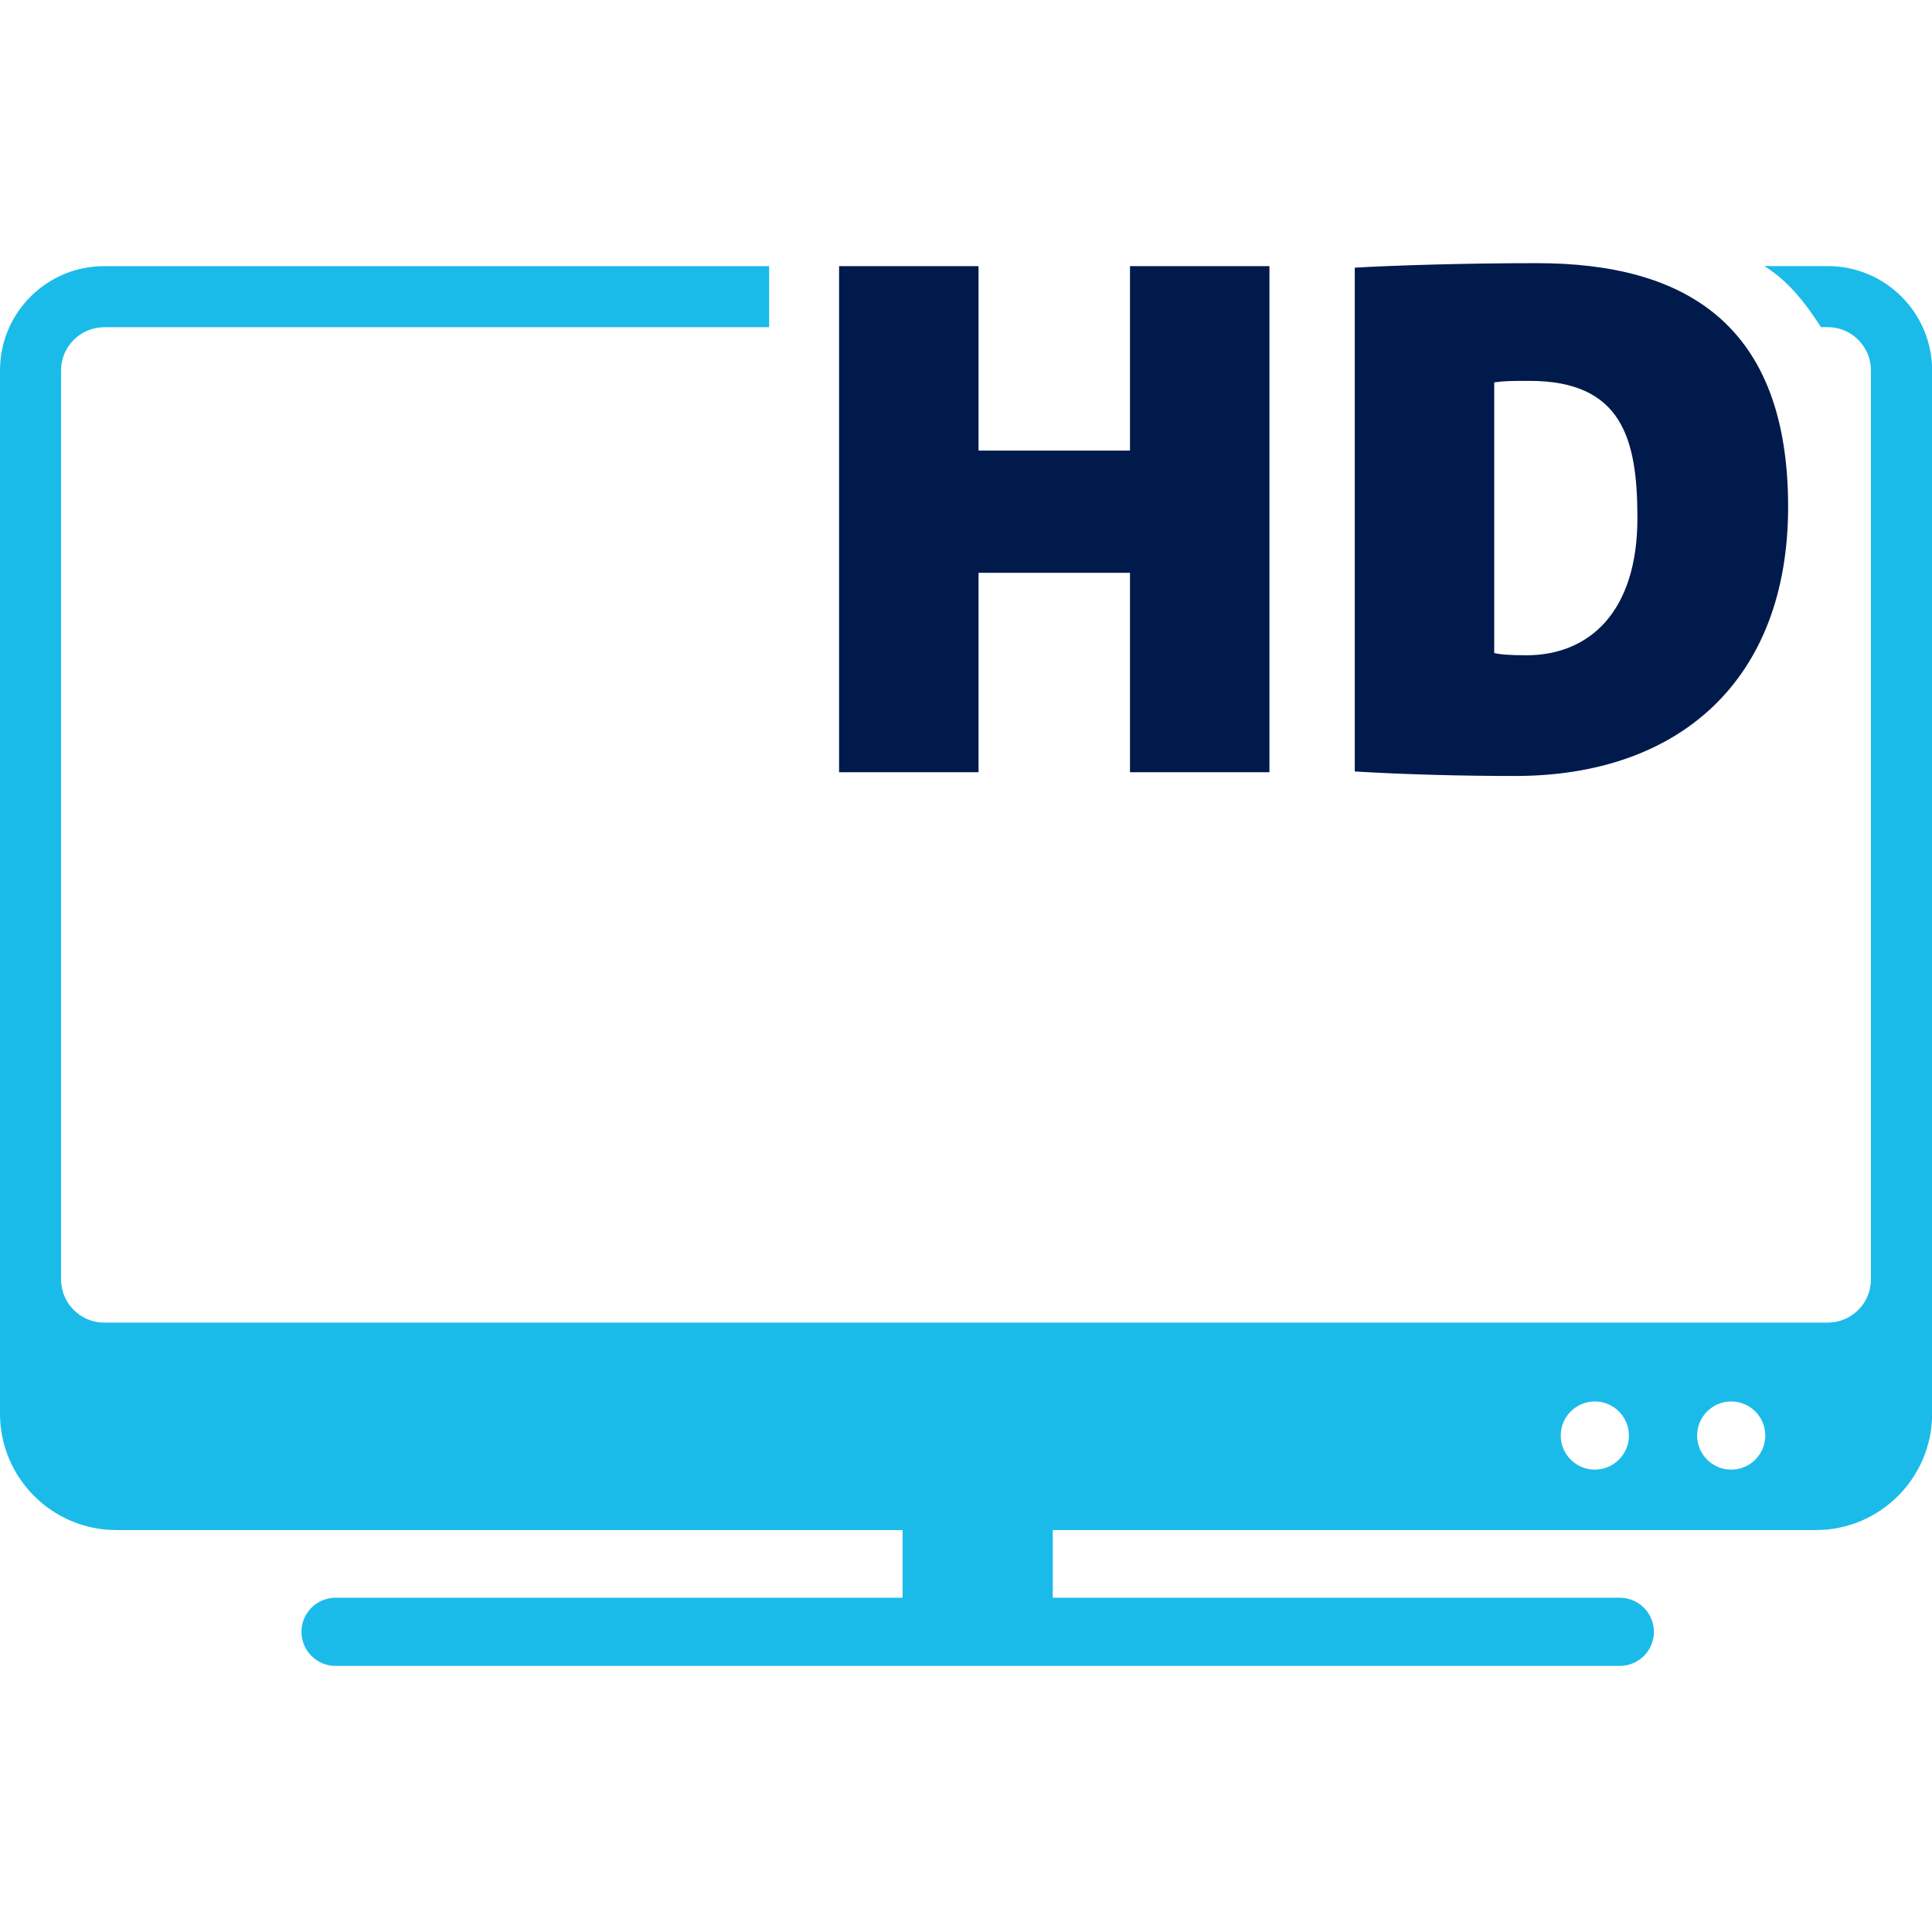 <?xml version="1.0" encoding="utf-8"?>
<!-- Generator: Adobe Illustrator 23.1.1, SVG Export Plug-In . SVG Version: 6.00 Build 0)  -->
<svg version="1.1" id="Ebene_4" xmlns="http://www.w3.org/2000/svg" xmlns:xlink="http://www.w3.org/1999/xlink" x="0px" y="0px"
	 viewBox="0 0 283.46 283.46" style="enable-background:new 0 0 283.46 283.46;" xml:space="preserve">
<style type="text/css">
	.st0{fill:#001A4B;}
	.st1{fill:#1BBBE9;}
</style>
<g>
	<path class="st0" d="M165.79,113.3V84.04h-22.22v29.26h-20.46V39.05h20.46v27.06h22.22V39.05h20.46v74.25H165.79z"/>
	<path class="st0" d="M222.31,113.85c-8.03,0-16.06-0.22-23.54-0.66V39.27c5.83-0.33,15.95-0.66,26.73-0.66
		c21.67,0,36.85,8.91,36.85,35.75C262.35,99.77,246.4,113.85,222.31,113.85z M224.4,55.88c-2.42,0-3.63,0-5.17,0.22v39.71
		c0.88,0.22,2.31,0.33,4.73,0.33c9.13,0,16.28-6.27,16.28-20.13C240.24,64.46,238.04,55.88,224.4,55.88z"/>
</g>
<path class="st1" d="M268.17,39.04h-9.32c3.5,2.14,6.08,5.46,8.32,8.96h1c3.49,0,6.33,2.84,6.33,6.33v133.39
	c0,3.49-2.84,6.33-6.33,6.33H15.29c-3.49,0-6.33-2.84-6.33-6.33V54.34c0-3.49,2.84-6.33,6.33-6.33h61.65h12.98h22.93v-8.96H89.93
	H76.95H15.29C6.85,39.04,0,45.89,0,54.34v129.09v4.29v6.46v5.68v7.55c0,9.43,7.65,17.08,17.08,17.08h115.35v9.93h-83.2
	c-2.76,0-5,2.24-5,5s2.24,5,5,5h188.43c2.76,0,5-2.24,5-5s-2.24-5-5-5h-83.2v-9.93h111.94c9.43,0,17.08-7.65,17.08-17.08v-7.55
	v-5.68v-6.46v-4.29V54.34C283.46,45.89,276.62,39.04,268.17,39.04z M233.99,215.62c-2.76,0-5-2.24-5-5s2.24-5,5-5s5,2.24,5,5
	S236.75,215.62,233.99,215.62z M254,215.62c-2.76,0-5-2.24-5-5s2.24-5,5-5c2.76,0,5,2.24,5,5S256.76,215.62,254,215.62z"/>
</svg>
